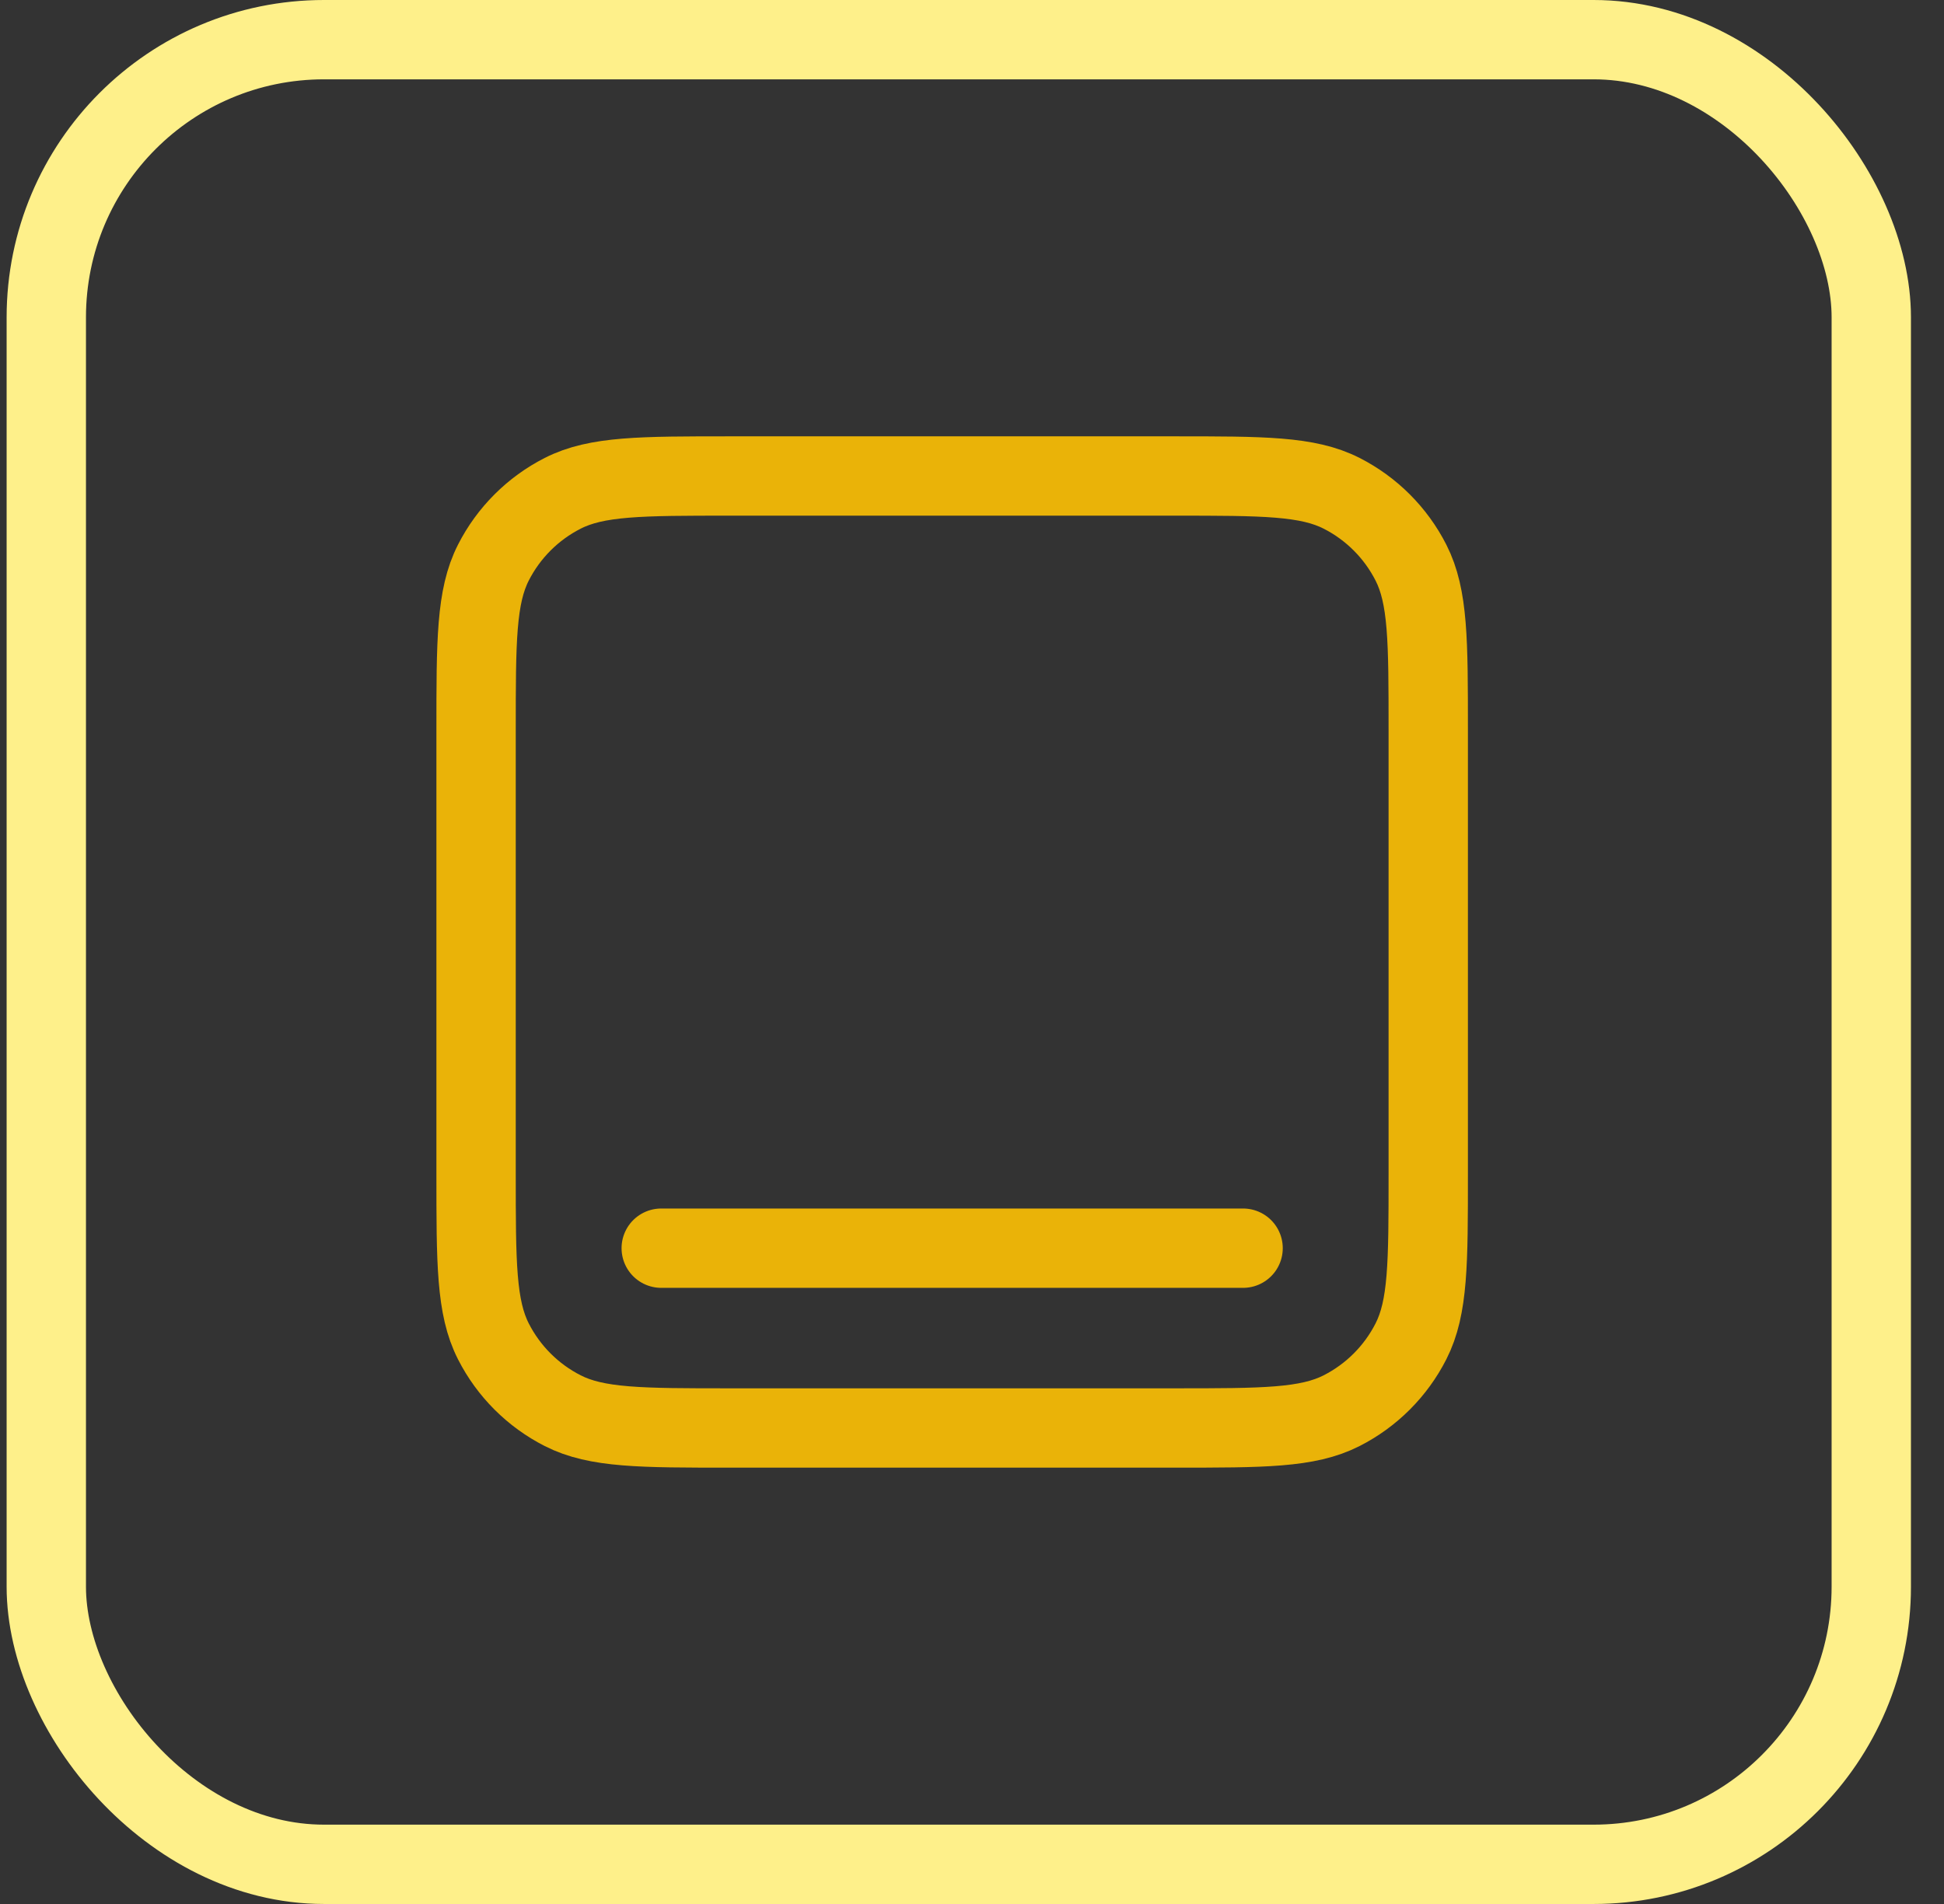 <svg width="49" height="48" viewBox="0 0 49 48" fill="none" xmlns="http://www.w3.org/2000/svg">
<rect x="0" y="0" width="49" height="48" fill="#333333" stroke="none"/>
<rect x="1.167" y="1" width="46" height="46" rx="7" stroke="#FEF08A" stroke-width="2"/>
<path d="M31.333 31.467L16.667 31.467M18.4 12H29.6C31.84 12 32.96 12 33.816 12.436C34.569 12.819 35.181 13.431 35.564 14.184C36 15.04 36 16.16 36 18.4V29.6C36 31.84 36 32.96 35.564 33.816C35.181 34.569 34.569 35.181 33.816 35.564C32.96 36 31.84 36 29.6 36H18.4C16.16 36 15.04 36 14.184 35.564C13.431 35.181 12.819 34.569 12.436 33.816C12 32.96 12 31.84 12 29.6V18.4C12 16.16 12 15.04 12.436 14.184C12.819 13.431 13.431 12.819 14.184 12.436C15.04 12 16.16 12 18.4 12Z" stroke="#EAB308" stroke-width="2" stroke-linecap="round" stroke-linejoin="round"/>
</svg>
